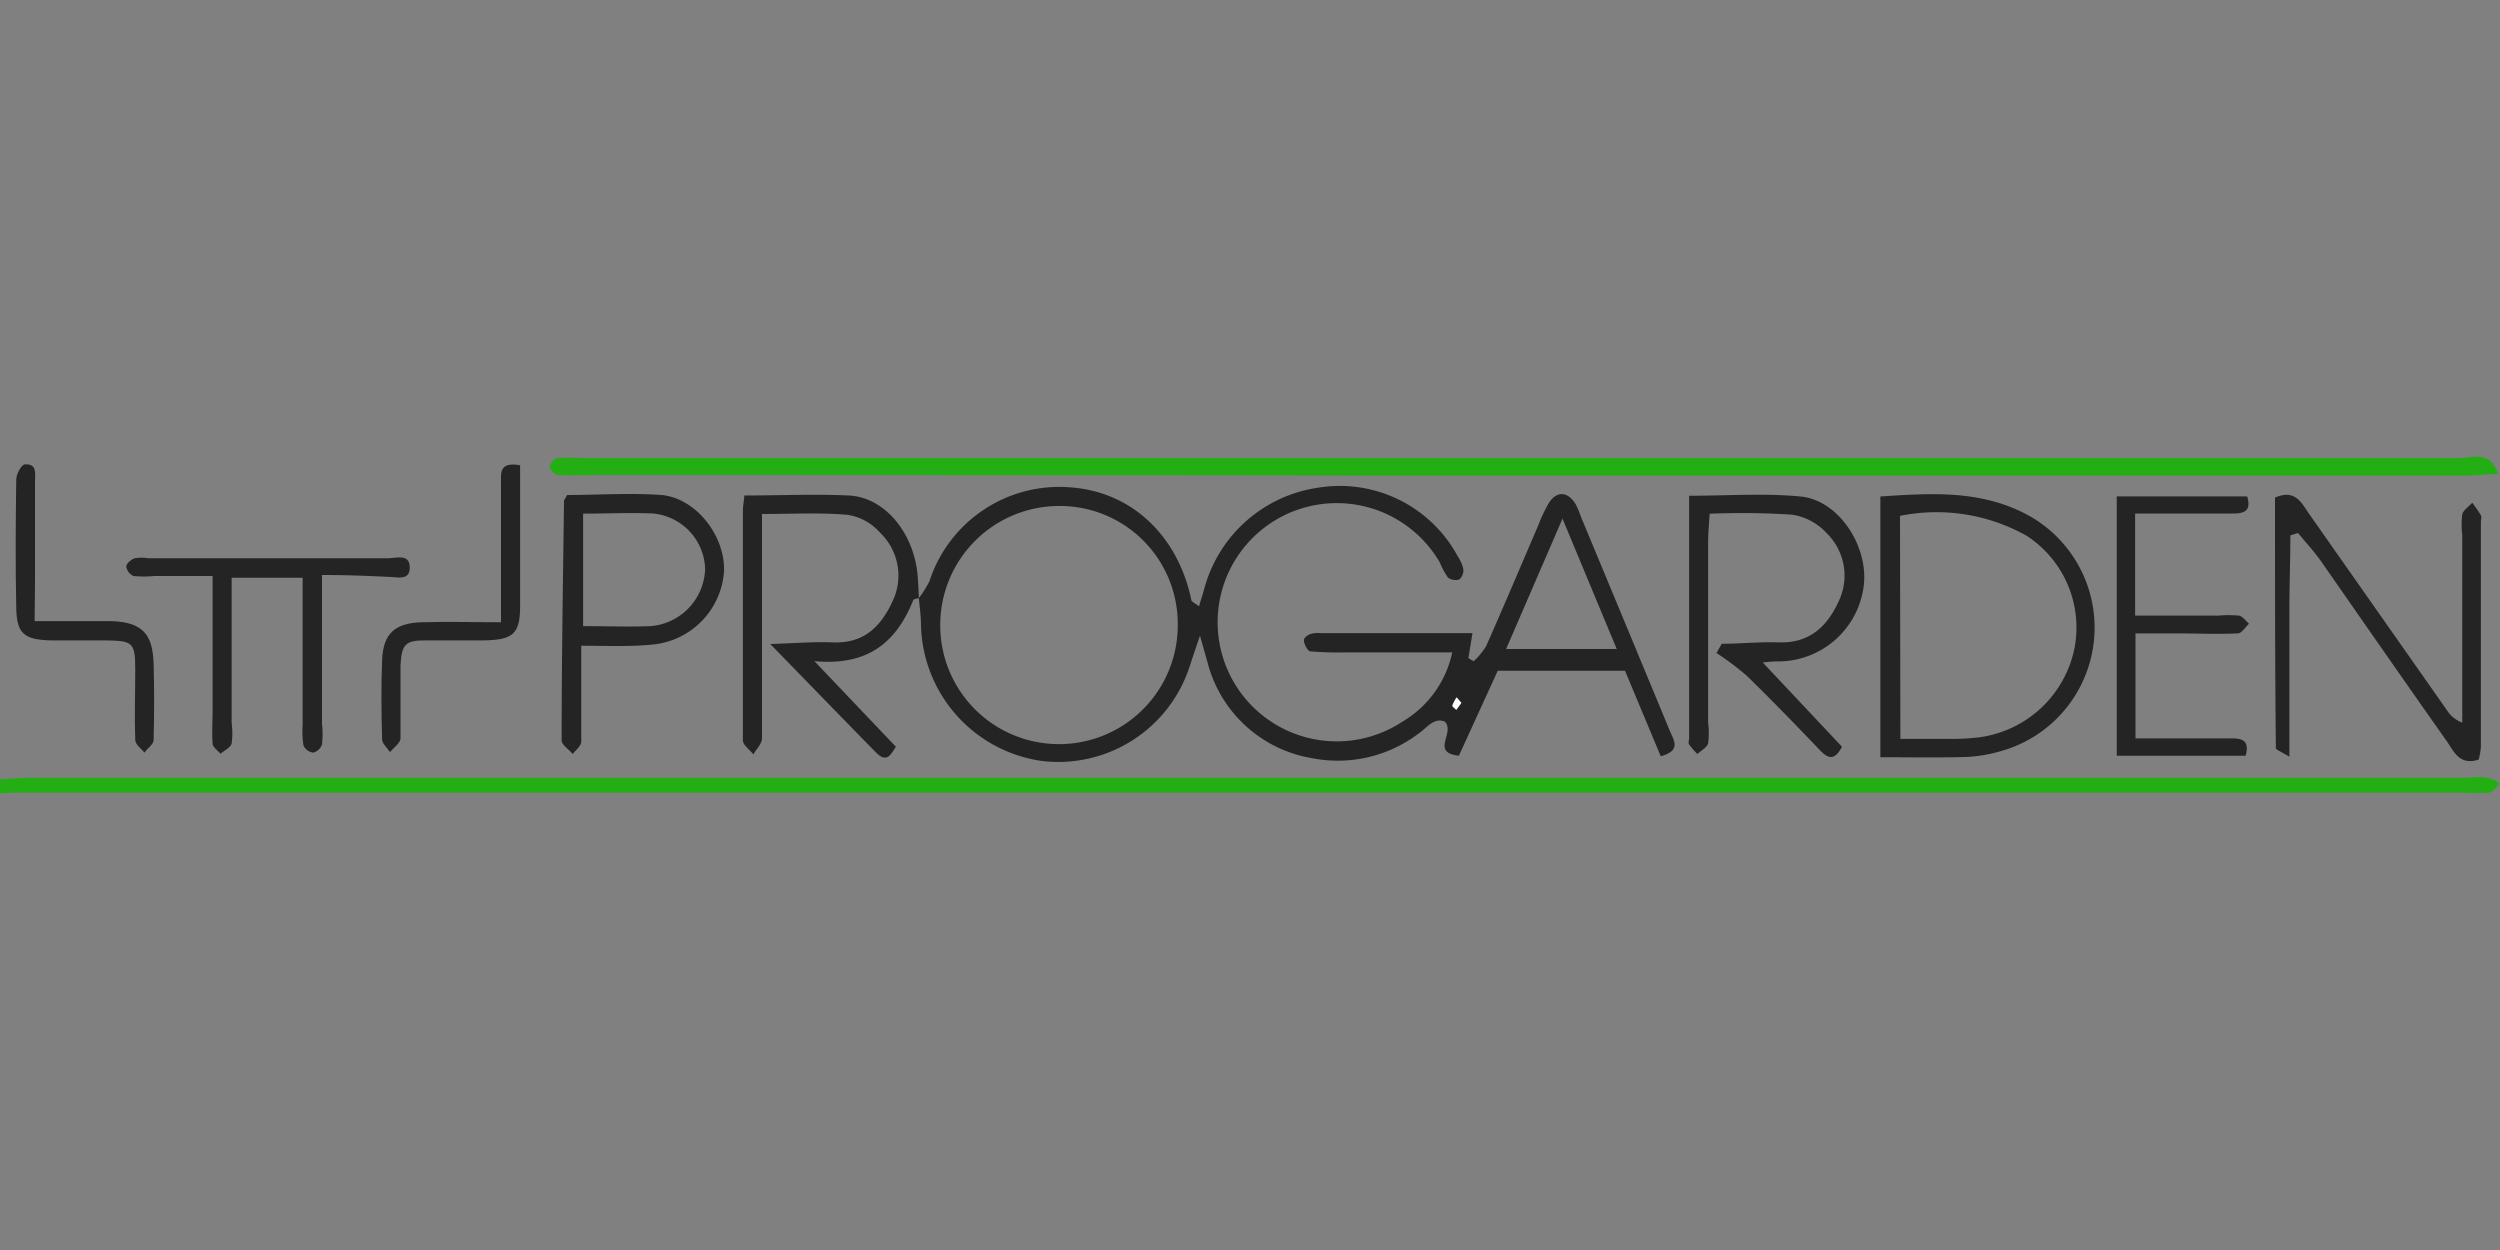 <svg id="Layer_1" data-name="Layer 1" xmlns="http://www.w3.org/2000/svg" viewBox="0 0 200 100">
  <rect x="0" y="0" width="200" height="100" fill="#808080" stroke="none"/>
  <defs>
    <style>
      .cls-1 {
        fill: #23ae13;
      }

      .cls-2 {
        fill: #242424;
      }

      .cls-3 {
        fill: #fdfdfd;
      }
    </style>
  </defs>
  <title>logo_progarden</title>
  <g>
    <path class="cls-1" d="M0,62.35c.83-.05,1.66-.13,2.49-.13q97.37,0,194.71,0c.86,0,1.81-.28,2.8.48-.37.33-.59.68-.85.71a18.24,18.24,0,0,1-2.22,0H1.39L0,63.46Z"/>
    <path class="cls-2" d="M73.46,47.91a8.26,8.26,0,0,0,.9-1.42A10.92,10.92,0,0,1,85.76,39c4.79.39,8.46,3.84,9.55,9,0,.13.25.22.61.51.16-.56.31-1,.44-1.48a11.07,11.07,0,0,1,9-8,10.72,10.72,0,0,1,11.25,5.46,3.09,3.09,0,0,1,.45,1,1,1,0,0,1-.3.86,1,1,0,0,1-.93-.15,6.65,6.65,0,0,1-.65-1.21,9.53,9.53,0,1,0-3,12.75,8.47,8.47,0,0,0,4-5.55h-8.57a25.63,25.63,0,0,1-2.77-.08c-.21,0-.46-.49-.52-.79s.25-.47.46-.58a2,2,0,0,1,.82-.09h12.2l-.33,2,.42.25a5.47,5.47,0,0,0,1-1.21c1.43-3.22,2.79-6.46,4.18-9.68a11.82,11.82,0,0,1,.83-1.76c.64-1,1.51-.95,2.15.08a7,7,0,0,1,.42,1q3.57,8.58,7.13,17.17c.32.76.9,1.55-.74,2L130,53.66H119.82l-3.11,6.8c-2.3-.26-.27-1.83-1.12-2.73-.89-.38-1.49.56-2.17,1A10.67,10.67,0,0,1,105,60.66a10.4,10.4,0,0,1-8.38-7.6L96,50.86c-.35,1-.59,1.72-.81,2.4a11.05,11.05,0,0,1-11.82,7.62A11.24,11.24,0,0,1,73.68,50c0-.71-.11-1.42-.17-2.14Zm11.16-7.43a9.52,9.52,0,0,0-9.4,9.64,9.49,9.49,0,0,0,19-.18A9.43,9.43,0,0,0,84.62,40.48Zm44.72,11.44L125,41.49l-4.51,10.43Zm-12.43,4.31-.38-.44a3.11,3.11,0,0,0-.34.65c0,.09.2.23.31.35Z"/>
    <path class="cls-1" d="M199.85,37.93c-.91,0-1.71.11-2.51.11l-89.58,0Q77.3,38,46.83,38a18.24,18.24,0,0,1-2.22,0,1,1,0,0,1-.64-.65.93.93,0,0,1,.58-.7,12.51,12.51,0,0,1,1.94,0q75.12,0,150.23,0C197.79,36.61,199.22,36,199.85,37.93Z"/>
    <path class="cls-2" d="M73.51,47.84c-.16.06-.41.07-.45.17-1.33,3.32-3.58,5.29-7.91,4.88l6.52,6.85c-.41.64-.73,1.32-1.58.47-2.71-2.76-5.4-5.54-8.47-8.69,2-.06,3.46-.19,5-.13,2.55.11,3.91-1.33,4.85-3.43a4.75,4.75,0,0,0-1.09-5.37,4.28,4.28,0,0,0-2.56-1.4c-2.19-.2-4.4-.07-6.86-.07v11c0,2.31,0,4.63,0,6.94,0,.44-.45.86-.69,1.29-.29-.37-.84-.75-.84-1.12,0-6.12,0-12.23,0-18.34,0-.36.07-.72.12-1.25,2.84,0,5.61-.13,8.36,0s5.06,2.78,5.47,6.11c.08.71.09,1.43.14,2.15Z"/>
    <path class="cls-2" d="M147.36,59.74c-.61,1.15-1.12.95-1.78.26-1.91-2-3.85-4-5.84-5.94a22.83,22.83,0,0,0-2.42-1.82l.42-.74c1.5,0,3-.16,4.5-.11,2.5.1,3.94-1.25,4.89-3.36a4.75,4.75,0,0,0-1-5.38,4.67,4.67,0,0,0-2.81-1.48,61.5,61.5,0,0,0-6.55-.07c-.05.87-.12,1.57-.12,2.28q0,7.21,0,14.44a6.49,6.49,0,0,1,0,1.65c-.1.34-.56.57-.86.85a6.78,6.78,0,0,1-.66-.76c-.09-.13,0-.36,0-.55V39.66c3.07,0,6-.22,8.91.06,3.18.3,5.64,4.27,5,7.53a6.9,6.9,0,0,1-6.58,5.66c-.33,0-.66,0-1.44.09Z"/>
    <path class="cls-2" d="M150.43,60.58V39.72c3.91-.26,7.73-.52,11.36,1.26A10.26,10.26,0,0,1,160,60.11a12,12,0,0,1-2.72.45C155.05,60.62,152.85,60.58,150.43,60.58Zm1.6-1.47H156a18.34,18.34,0,0,0,2.22-.11,9,9,0,0,0,7.71-7,8.75,8.75,0,0,0-3.82-9.15A14.69,14.69,0,0,0,152,41.27Z"/>
    <path class="cls-2" d="M182,39.81c1.64-.72,2.13.45,2.75,1.33l11,15.67a2.46,2.46,0,0,0,1.23,1v-15a7.06,7.06,0,0,1,0-1.66c.09-.35.52-.62.8-.93a11.86,11.86,0,0,1,.69,1c.08.15,0,.37,0,.55q0,9,0,18a5.36,5.36,0,0,1-.18,1c-1.61.51-2-.74-2.63-1.59-3.36-4.76-6.68-9.55-10-14.31-.55-.78-1.21-1.49-1.82-2.23l-.61.19c0,1.86-.07,3.73-.08,5.6,0,2,0,4.08,0,6.11s0,3.77,0,6c-.67-.42-1.07-.55-1.08-.69C182,53.19,182,46.46,182,39.81Z"/>
    <path class="cls-2" d="M25.76,46v11.9a7.58,7.58,0,0,1,0,1.65,1,1,0,0,1-.71.66,1,1,0,0,1-.77-.57A7,7,0,0,1,24.21,58V46.22H18.53V57.83a6.08,6.08,0,0,1,0,1.65c-.09.33-.58.55-.89.82-.22-.26-.6-.51-.63-.79-.07-.92,0-1.85,0-2.78,0-3.42,0-6.84,0-10.65l-4.67,0a8.31,8.31,0,0,1-1.66,0,1,1,0,0,1-.58-.75c0-.24.39-.57.67-.67a3.34,3.34,0,0,1,1.1,0c6.39,0,12.78,0,19.16,0,.66,0,1.74-.39,1.75.73s-1.05.75-1.72.76C29.31,46.06,27.58,46,25.76,46Z"/>
    <path class="cls-2" d="M46.5,51.66c0,2.85,0,5.26,0,7.66,0,.35-.44.69-.68,1-.31-.37-.89-.73-.89-1.1,0-6.38.11-12.76.19-19.14,0-.08.08-.15.25-.48,2.43,0,5-.18,7.55,0,2.8.26,5.12,3.32,5,6.13a6.32,6.32,0,0,1-5.68,5.83C50.39,51.75,48.55,51.66,46.5,51.66Zm.15-10.57v9c1.92,0,3.67.07,5.41,0a4.74,4.74,0,0,0,4.35-4.59,4.59,4.59,0,0,0-4.18-4.42C50.41,41,48.57,41.09,46.65,41.09Z"/>
    <path class="cls-2" d="M170.81,49.25h6.65a9.17,9.17,0,0,1,1.66,0c.3.06.54.42.8.65-.3.27-.58.76-.89.77-1.66.08-3.33,0-5,0-1,0-2,0-3.19,0v8.4h7.64c.83,0,1.52.11,1.17,1.39H169.34V39.71h10.43c.36,1.17-.24,1.37-1.11,1.37h-7.85Z"/>
    <path class="cls-2" d="M2.77,49.69c2.26,0,4.2,0,6.14,0,2.44.08,3.31,1,3.38,3.41q.08,3.06,0,6.11c0,.33-.48.63-.73,1-.26-.32-.72-.63-.74-1-.07-1.85,0-3.71,0-5.56,0-2.26-.16-2.38-2.34-2.42-1.48,0-3,0-4.45,0-2.12-.06-2.69-.55-2.73-2.59-.07-3.43-.05-6.86,0-10.29,0-.42.42-1.19.69-1.2,1-.07.81.76.81,1.39,0,2.69,0,5.38,0,8.07Z"/>
    <path class="cls-2" d="M41.61,37.22V40.4c0,2.69,0,5.37,0,8.06,0,2.25-.56,2.72-2.84,2.77-1.58,0-3.16,0-4.73,0s-1.91.27-2,2c0,1.94,0,3.89,0,5.83,0,.38-.54.74-.84,1.11-.22-.34-.62-.68-.63-1-.06-2.13-.09-4.26,0-6.39s1.05-2.94,3.2-3,4,0,6.31,0v-11C40.09,37.91,39.86,36.91,41.61,37.22Z"/>
    <path class="cls-3" d="M116.91,56.23l-.41.56c-.11-.12-.33-.26-.31-.35a3.11,3.11,0,0,1,.34-.65Z"/>
  </g>
</svg>
